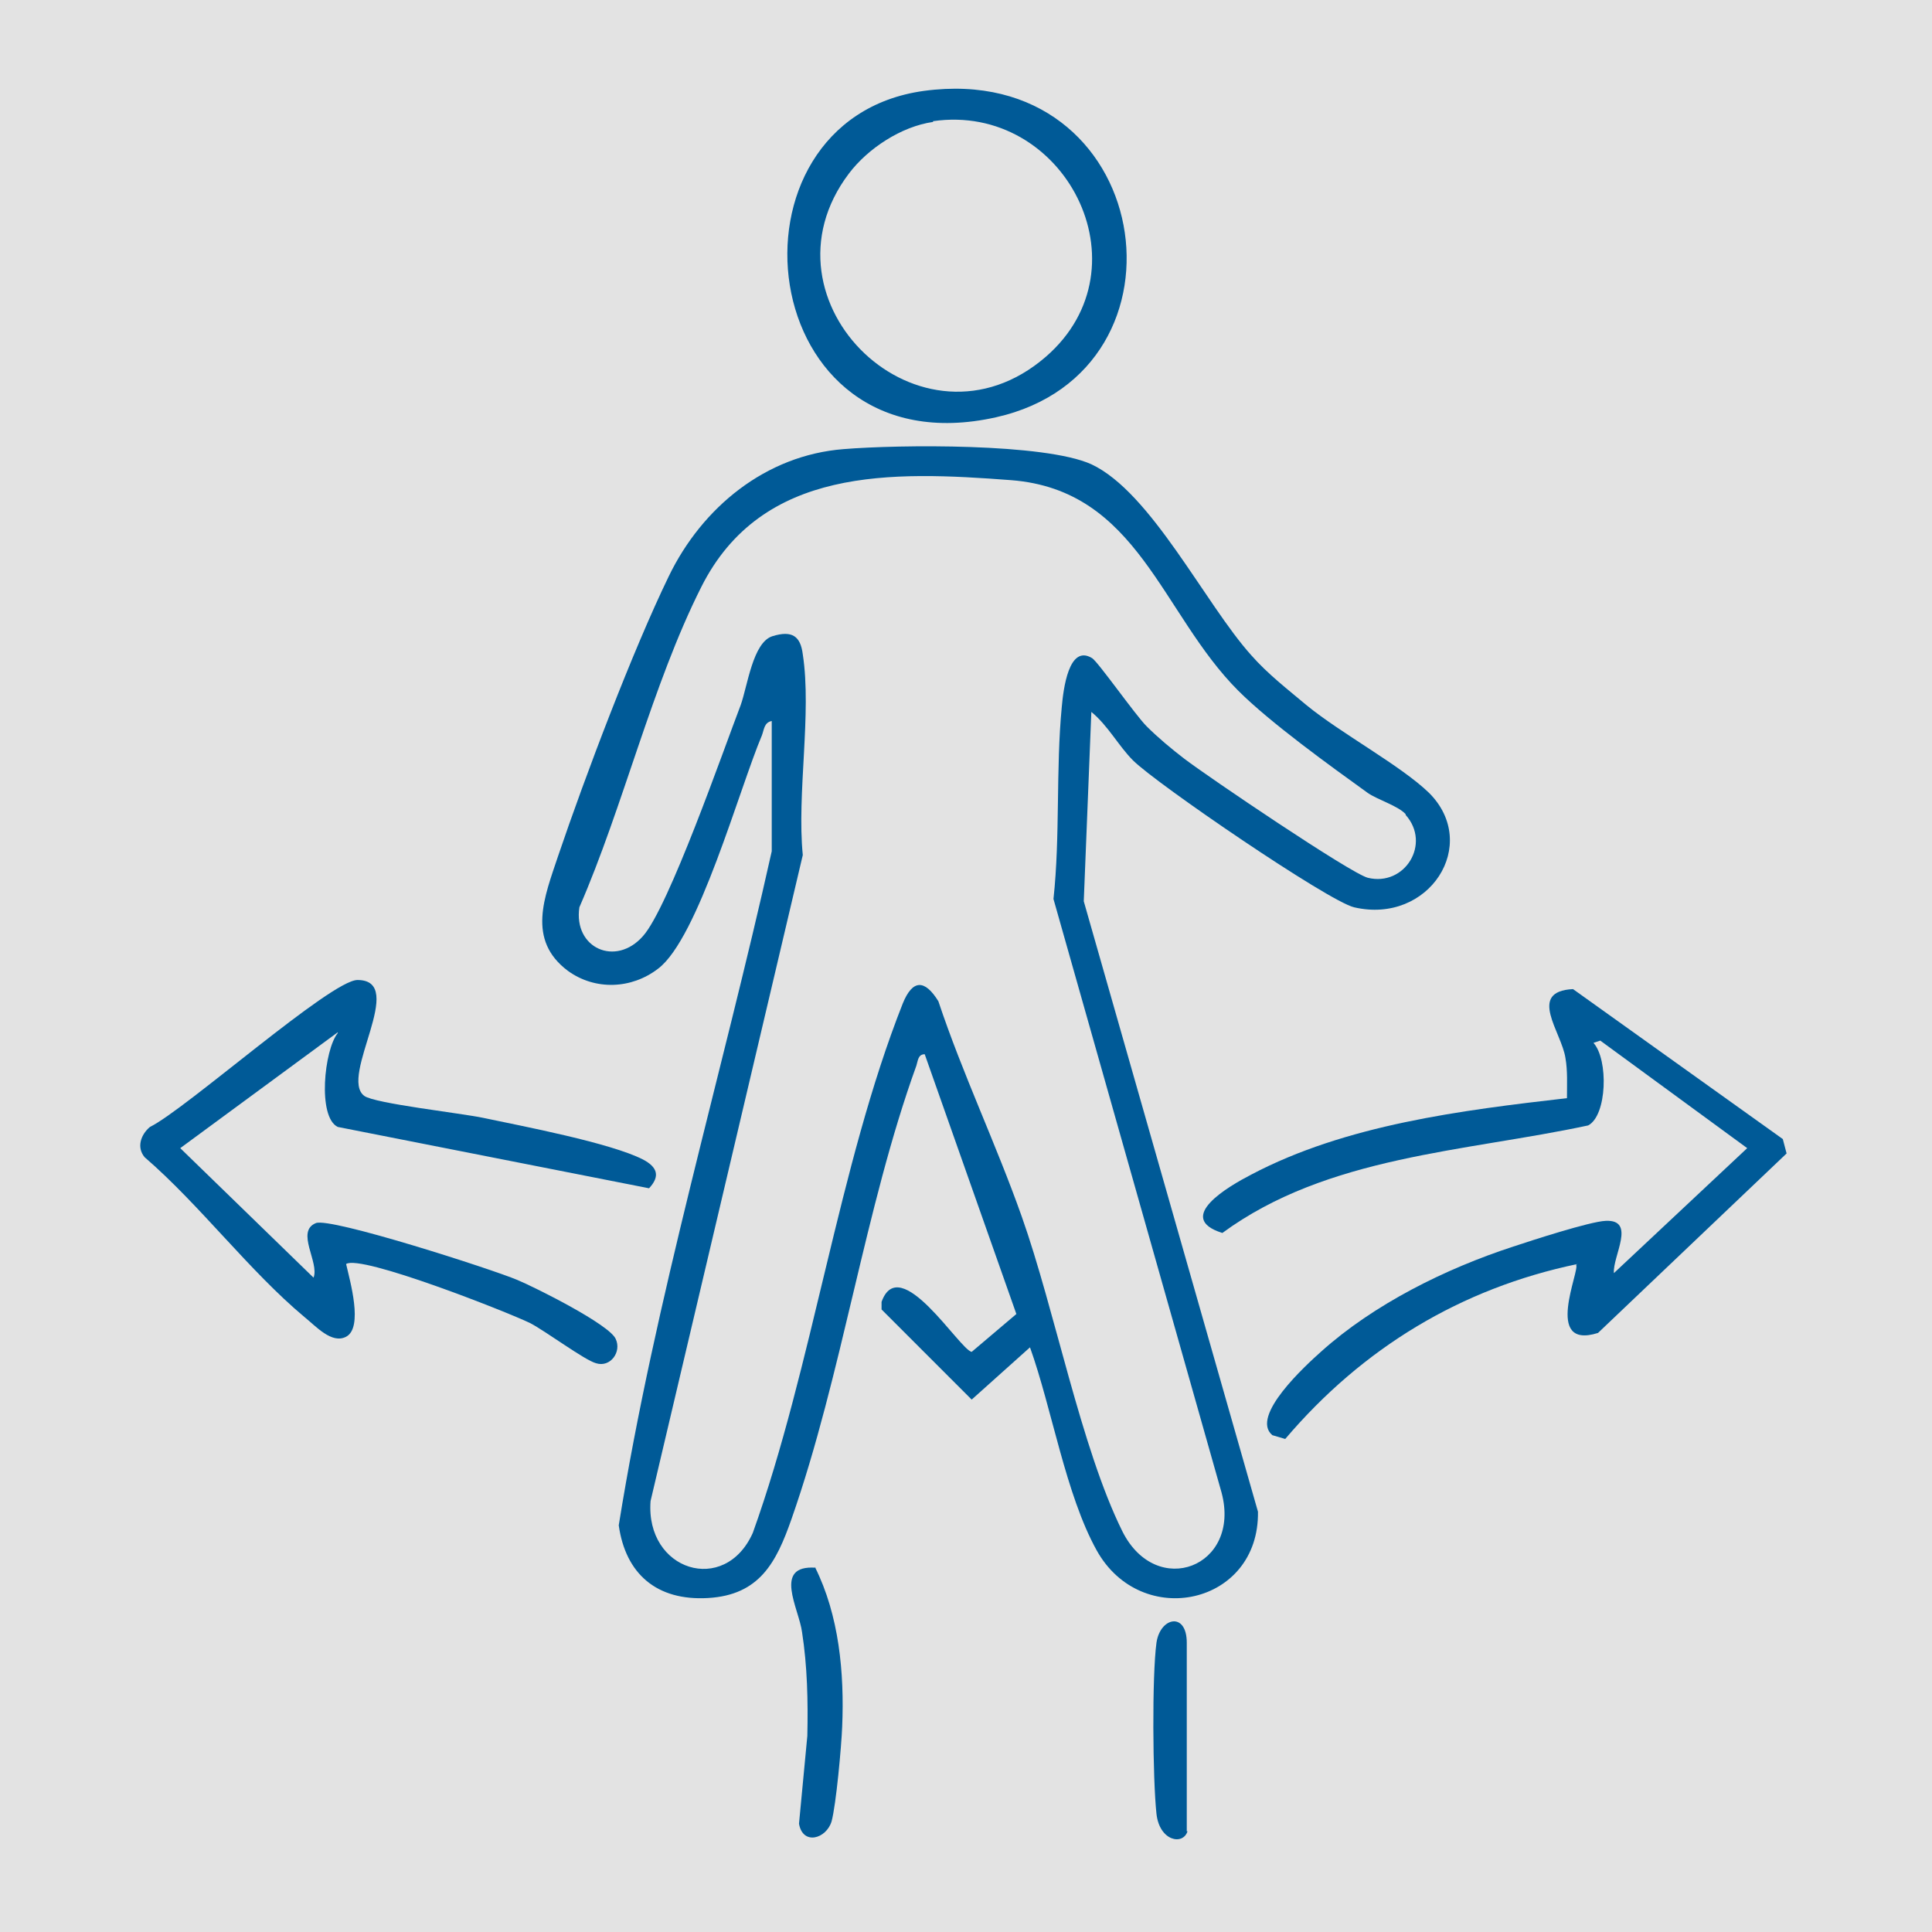 <?xml version="1.0" encoding="UTF-8"?>
<svg xmlns="http://www.w3.org/2000/svg" id="grey" viewBox="0 0 25.51 25.51">
  <defs>
    <style>
      .cls-1 {
        fill: #e3e3e3;
      }

      .cls-2 {
        fill: #005a97;
      }
    </style>
  </defs>
  <rect class="cls-1" width="25.51" height="25.51"></rect>
  <path class="cls-2" d="M10.19,9.52c-.1.02-.1.11-.13.19-.3.71-.84,2.68-1.37,3.08-.35.27-.83.29-1.19.03-.55-.41-.31-.98-.13-1.52.36-1.06.98-2.7,1.46-3.69.44-.91,1.28-1.6,2.31-1.68.73-.06,2.65-.08,3.27.2.79.37,1.5,1.84,2.11,2.52.22.25.48.45.73.66.45.37,1.25.8,1.62,1.16.68.68,0,1.74-.99,1.51-.34-.08-2.61-1.63-2.92-1.94-.19-.19-.33-.46-.55-.64l-.1,2.5,2.3,8.06c.02,1.23-1.54,1.57-2.13.51-.41-.74-.59-1.87-.88-2.68l-.77.69-1.19-1.19v-.1c.24-.67,1.03.63,1.19.66l.59-.5-1.21-3.43c-.09,0-.09.09-.11.15-.68,1.88-.98,4.08-1.65,5.99-.2.57-.42,1-1.1,1.04s-1.09-.32-1.18-.96c.48-2.99,1.36-5.94,2.02-8.9v-1.71ZM18.56,10.75c-.1-.11-.37-.19-.5-.28-.5-.36-1.29-.93-1.71-1.35-1.02-1.02-1.32-2.65-3-2.78-1.58-.12-3.29-.18-4.09,1.41-.65,1.29-1.03,2.9-1.61,4.23-.08.54.48.79.84.38.34-.38,1.06-2.45,1.29-3.05.09-.25.16-.83.42-.91s.37,0,.4.24c.12.78-.08,1.84,0,2.65l-2.01,8.53c-.07.92.98,1.25,1.35.42.79-2.2,1.13-4.84,1.98-6.99.13-.32.29-.32.47-.03.32.96.76,1.88,1.1,2.84.44,1.24.78,3.05,1.33,4.16.45.9,1.57.47,1.31-.51l-2.22-7.84c.09-.83.03-1.71.11-2.54.02-.22.09-.83.4-.64.08.05.57.75.72.9s.33.3.5.43c.3.23,2.19,1.51,2.42,1.57.49.12.84-.45.5-.83Z"></path>
  <path class="cls-2" d="M20.83,16.69c-1.54.32-2.84,1.11-3.86,2.31l-.17-.05c-.3-.25.45-.93.64-1.1.7-.63,1.65-1.1,2.54-1.39.24-.08,1.01-.33,1.22-.34.41-.02.09.47.11.69l1.76-1.65-1.94-1.42-.09.03c.2.22.18.96-.07,1.09-1.63.35-3.44.4-4.83,1.42-.64-.2.09-.62.38-.77,1.25-.66,2.78-.85,4.17-1.01,0-.18.01-.36-.02-.53-.05-.34-.51-.88.1-.91l2.77,1.98.05.19-2.49,2.37c-.73.23-.23-.84-.29-.9Z"></path>
  <path class="cls-2" d="M4.46,13.63l-2.08,1.53,1.76,1.71c.08-.2-.24-.61.03-.72.19-.08,2.33.61,2.66.75.24.1,1.22.59,1.3.78.08.17-.07.38-.26.32-.15-.04-.66-.42-.87-.53-.31-.15-2.24-.91-2.43-.78.05.22.23.84,0,.96-.19.1-.4-.14-.55-.26-.73-.61-1.38-1.48-2.11-2.11-.11-.13-.05-.3.07-.4.47-.23,2.39-1.94,2.74-1.94.67,0-.25,1.28.09,1.53.13.1,1.29.23,1.57.29.52.11,1.68.33,2.11.55.19.1.23.22.08.38l-4.11-.81c-.27-.13-.18-1.02,0-1.24Z"></path>
  <path class="cls-2" d="M12.2,1.2c3.03-.41,3.68,3.7.95,4.31-3.22.72-3.72-3.93-.95-4.31ZM12.32,1.61c-.42.06-.86.35-1.11.68-1.28,1.69.96,3.84,2.6,2.42,1.37-1.19.24-3.36-1.49-3.11Z"></path>
  <path class="cls-2" d="M10.76,20.69c.32.64.39,1.4.36,2.11-.01.26-.08,1.03-.14,1.25-.07.23-.38.32-.43.03l.11-1.16c.01-.46,0-.92-.07-1.37-.04-.31-.39-.89.18-.85Z"></path>
  <path class="cls-2" d="M15.68,24.18c-.06.19-.37.13-.41-.23-.05-.46-.06-1.82,0-2.26.05-.34.4-.41.4,0v2.49Z"></path>
</svg>
